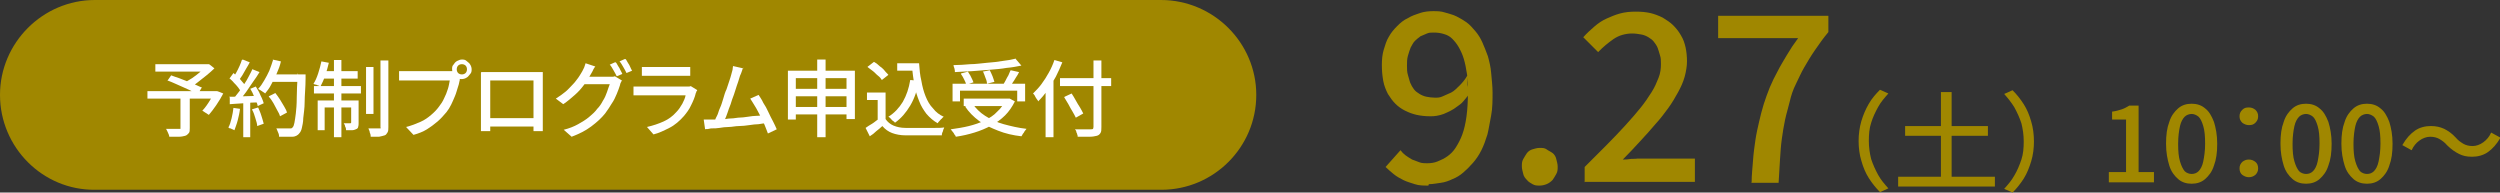 <?xml version="1.0" encoding="UTF-8"?>
<svg id="_文字" xmlns="http://www.w3.org/2000/svg" version="1.1" viewBox="0 0 537.5 41.4">
  <rect x="0" y="0" width="537.5" height="41.4" fill="#333333" stroke="none"/>
  <!-- Generator: Adobe Illustrator 29.7.1, SVG Export Plug-In . SVG Version: 2.1.1 Build 8)  -->
  <defs>
    <style>
      .st0 {
        fill: #a08700;
      }

      .st1 {
        fill: #fff;
      }
    </style>
  </defs>
  <path class="st0" d="M20.4,0h229.2C260.9,0,270.1,9.2,270.1,20.4h0c0,11.3-9.2,20.4-20.4,20.4H20.4C9.2,40.9,0,31.7,0,20.4h0C0,9.2,9.2,0,20.4,0Z"/>
  <g>
    <path class="st0" d="M399.6,30.4c0-1.6.2-3,.6-4.4.4-1.3.9-2.5,1.6-3.7s1.5-2.1,2.4-3l1.8.8c-.8.9-1.6,1.8-2.2,2.9s-1.1,2.1-1.5,3.4c-.4,1.2-.5,2.5-.5,3.9s.2,2.7.5,3.9c.4,1.2.9,2.3,1.5,3.4s1.4,2,2.2,2.9l-1.8.8c-.9-.9-1.7-1.9-2.4-3s-1.2-2.3-1.6-3.7c-.4-1.3-.6-2.8-.6-4.3h0Z"/>
    <path class="st0" d="M408.1,38h20.8v2.1h-20.8v-2.1ZM409.6,27.1h17.8v2.1h-17.8v-2.1ZM417.3,19.8h2.3v19.6h-2.3s0-19.6,0-19.6Z"/>
    <path class="st0" d="M437.3,30.4c0,1.5-.2,3-.6,4.3-.4,1.3-.9,2.6-1.6,3.7s-1.5,2.1-2.4,3l-1.8-.8c.8-.9,1.6-1.8,2.2-2.9.6-1,1.1-2.2,1.5-3.4.4-1.2.5-2.5.5-3.9s-.2-2.7-.5-3.9c-.4-1.2-.9-2.3-1.5-3.4-.6-1-1.4-2-2.2-2.9l1.8-.8c.9.9,1.7,1.9,2.4,3s1.2,2.3,1.6,3.7c.4,1.3.6,2.8.6,4.4h0Z"/>
    <path class="st0" d="M453.4,39.2v-2.2h3.7v-11.3h-3v-1.7c.8-.1,1.5-.3,2.1-.5.6-.2,1.1-.5,1.6-.8h2v14.3h3.3v2.2h-9.7Z"/>
    <path class="st0" d="M471.2,39.5c-1.1,0-2.1-.3-2.9-1s-1.5-1.6-1.9-2.9c-.4-1.3-.7-2.8-.7-4.7s.2-3.4.7-4.7c.4-1.3,1.1-2.2,1.9-2.9s1.8-1,2.9-1,2.1.3,2.9,1c.8.6,1.4,1.6,1.9,2.9.4,1.3.7,2.8.7,4.7s-.2,3.4-.7,4.7c-.4,1.3-1.1,2.2-1.9,2.9-.8.7-1.8,1-2.9,1ZM471.2,37.4c.6,0,1.1-.2,1.5-.6.4-.4.8-1.1,1-2.1.2-1,.4-2.2.4-3.8s-.1-2.8-.4-3.8-.6-1.6-1-2c-.5-.4-1-.6-1.5-.6s-1.1.2-1.5.6c-.4.4-.8,1.1-1,2-.2.9-.4,2.2-.4,3.8s.1,2.8.4,3.8.6,1.6,1,2.1c.4.4,1,.6,1.5.6Z"/>
    <path class="st0" d="M483.5,26.9c-.5,0-1-.2-1.4-.5-.4-.4-.6-.8-.6-1.4s.2-1,.6-1.4c.4-.4.8-.5,1.4-.5s1,.2,1.4.5c.4.4.6.8.6,1.4s-.2,1-.6,1.4c-.4.4-.8.5-1.4.5ZM483.5,38.1c-.5,0-1-.2-1.4-.5-.4-.3-.6-.8-.6-1.4s.2-1,.6-1.4c.4-.3.8-.5,1.4-.5s1,.2,1.4.5c.4.3.6.8.6,1.4s-.2,1-.6,1.4c-.4.3-.8.5-1.4.5Z"/>
    <path class="st0" d="M495.8,39.5c-1.1,0-2.1-.3-2.9-1s-1.5-1.6-1.9-2.9c-.4-1.3-.7-2.8-.7-4.7s.2-3.4.7-4.7c.4-1.3,1.1-2.2,1.9-2.9s1.8-1,2.9-1,2.1.3,2.9,1c.8.6,1.4,1.6,1.9,2.9.4,1.3.7,2.8.7,4.7s-.2,3.4-.7,4.7c-.4,1.3-1.1,2.2-1.9,2.9-.8.7-1.8,1-2.9,1ZM495.8,37.4c.6,0,1.1-.2,1.5-.6.4-.4.8-1.1,1-2.1.2-1,.4-2.2.4-3.8s-.1-2.8-.4-3.8-.6-1.6-1-2c-.5-.4-1-.6-1.5-.6s-1.1.2-1.5.6c-.4.4-.8,1.1-1,2-.2.9-.4,2.2-.4,3.8s.1,2.8.4,3.8.6,1.6,1,2.1c.4.4,1,.6,1.5.6Z"/>
    <path class="st0" d="M508.9,39.5c-1.1,0-2.1-.3-2.9-1s-1.5-1.6-1.9-2.9c-.4-1.3-.7-2.8-.7-4.7s.2-3.4.7-4.7c.4-1.3,1.1-2.2,1.9-2.9s1.8-1,2.9-1,2.1.3,2.9,1c.8.6,1.4,1.6,1.9,2.9.4,1.3.7,2.8.7,4.7s-.2,3.4-.7,4.7c-.4,1.3-1.1,2.2-1.9,2.9-.8.7-1.8,1-2.9,1ZM508.9,37.4c.6,0,1.1-.2,1.5-.6.4-.4.8-1.1,1-2.1.2-1,.4-2.2.4-3.8s-.1-2.8-.4-3.8-.6-1.6-1-2c-.5-.4-1-.6-1.5-.6s-1.1.2-1.5.6c-.4.4-.8,1.1-1,2-.2.9-.4,2.2-.4,3.8s.1,2.8.4,3.8.6,1.6,1,2.1c.4.4,1,.6,1.5.6Z"/>
    <path class="st0" d="M526.1,31.2c-.5-.6-1.1-1-1.6-1.3-.5-.3-1.2-.5-2-.5s-1.6.3-2.3.8c-.7.5-1.3,1.2-1.7,2.1l-2-1.1c.8-1.4,1.7-2.4,2.7-3.1s2.2-1,3.4-1,2,.2,2.9.6c.8.4,1.7,1,2.5,1.9.5.6,1.1,1,1.6,1.3.5.3,1.2.5,2,.5s1.6-.3,2.3-.8c.7-.5,1.3-1.2,1.7-2.1l2,1.1c-.8,1.4-1.7,2.4-2.7,3.1-1,.7-2.2,1-3.4,1s-2-.2-2.8-.6c-.8-.4-1.7-1-2.5-1.8Z"/>
  </g>
  <g>
    <path class="st1" d="M31.7,19.6h14.9v1.6h-14.9s0-1.6,0-1.6ZM33.4,13.8h11.2v1.6h-11.2v-1.6ZM39,20.8h1.8v6.7c0,.5,0,.9-.2,1.1s-.4.5-.8.6c-.4.1-.8.2-1.4.2-.6,0-1.2,0-2,0,0-.2-.1-.5-.3-.9-.1-.3-.3-.6-.4-.8.4,0,.8,0,1.2,0h1.6c.2,0,.3,0,.3,0s0-.1,0-.3v-6.6h0ZM35.9,17.5l.9-1.3c.5.2,1.1.4,1.7.6.6.2,1.2.5,1.8.7s1.2.5,1.7.7c.5.2,1,.5,1.4.6l-.9,1.5c-.4-.2-.8-.4-1.3-.7s-1.1-.5-1.7-.8-1.2-.5-1.8-.8-1.2-.5-1.7-.7h0ZM44,13.8h.9c0-.1,1.2.9,1.2.9-.5.5-1.1,1-1.7,1.5-.6.5-1.3,1-1.9,1.5s-1.3.9-1.9,1.2c0-.1-.2-.2-.3-.4-.1-.1-.3-.3-.4-.4s-.2-.3-.3-.3c.5-.3,1.1-.6,1.7-1s1.1-.8,1.7-1.3c.5-.4.9-.9,1.2-1.2v-.4h0ZM46,19.6h.6c0-.1,1.4.5,1.4.5-.4.8-.9,1.6-1.5,2.5s-1.1,1.5-1.6,2.1l-1.4-.9c.3-.3.6-.7.9-1.1.3-.4.6-.9.9-1.4.3-.5.5-.9.8-1.4v-.3h0Z"/>
    <path class="st1" d="M50.2,23.2l1.4.2c-.1.9-.3,1.7-.5,2.5s-.5,1.5-.7,2.1c0,0-.2-.1-.4-.2-.2,0-.3-.2-.5-.2-.2,0-.3-.1-.4-.2.3-.5.5-1.2.7-2,.2-.8.3-1.5.4-2.3h0ZM49.3,20.8c.8,0,1.8,0,3-.1,1.2,0,2.3-.1,3.5-.1v1.4c-1.2,0-2.3.1-3.4.2s-2.1.1-3,.2v-1.5c-.1,0-.1,0-.1,0ZM49.4,16.8l.8-1.1c.3.3.7.6,1,.9s.7.7.9,1c.3.3.5.6.7.9l-.9,1.3c-.2-.3-.4-.6-.7-1-.3-.4-.6-.7-.9-1-.3-.4-.7-.7-1-1h0ZM52.2,12.8l1.5.6c-.2.4-.5.9-.8,1.4-.3.5-.5.9-.8,1.4-.3.4-.5.8-.8,1.1l-1.2-.5c.2-.4.5-.8.7-1.2s.5-.9.7-1.4c.2-.5.4-.9.5-1.3h0ZM54.3,14.9l1.5.6c-.4.7-.9,1.4-1.4,2.1s-1,1.5-1.5,2.2-1,1.3-1.5,1.8l-1.1-.5c.3-.4.7-.9,1.1-1.4.4-.5.7-1,1.1-1.6.4-.6.7-1.1,1-1.7.3-.6.6-1.1.8-1.6h0ZM52.3,21.5h1.5v8h-1.5v-8ZM53.8,19.1l1.2-.5c.2.4.5.8.7,1.2.2.5.4.9.6,1.3s.3.8.4,1.1l-1.3.6c0-.3-.2-.7-.4-1.2-.2-.4-.4-.9-.6-1.4s-.5-.9-.7-1.3h0ZM54.2,23.5l1.3-.4c.2.5.5,1.1.7,1.8s.4,1.2.5,1.7l-1.4.5c0-.5-.2-1-.4-1.7s-.4-1.3-.7-1.8h0ZM58.6,12.8l1.8.4c-.2.9-.5,1.7-.9,2.6s-.8,1.6-1.2,2.4-.9,1.4-1.3,1.9c-.1-.1-.2-.2-.4-.3-.2-.1-.4-.3-.6-.4s-.4-.2-.5-.3c.5-.5.9-1.1,1.3-1.8.4-.7.8-1.4,1.1-2.1.3-.8.6-1.6.8-2.3h0ZM57.8,20.7l1.4-.7c.3.4.7.9,1,1.4.3.5.6,1,.9,1.5.3.5.5.9.6,1.3l-1.5.8c-.1-.4-.3-.8-.6-1.3s-.5-1-.8-1.5-.6-1-1-1.4h0ZM58.1,16h6.7v1.6h-6.7s0-1.6,0-1.6ZM64.1,16h1.6v.8c0,2-.2,3.7-.2,5.1,0,1.4-.2,2.5-.3,3.5,0,.9-.2,1.6-.3,2.1-.1.5-.3.9-.5,1.1-.2.3-.5.5-.7.6s-.5.2-.9.2c-.3,0-.7,0-1.2,0s-1,0-1.6,0c0-.2,0-.5-.2-.9s-.2-.6-.4-.9c.6,0,1.1,0,1.6,0s.9,0,1.1,0,.3,0,.5,0c.1,0,.2-.1.3-.2.2-.2.3-.5.4-1,.1-.5.2-1.2.3-2s.2-2,.2-3.4c0-1.4.1-3,.2-4.9,0,0,0-.4,0-.4Z"/>
    <path class="st1" d="M69.1,13.2l1.6.3c-.2.9-.5,1.9-.8,2.8-.3.9-.7,1.7-1,2.3-.1,0-.2-.1-.4-.2-.2,0-.4-.2-.6-.2-.2,0-.4-.1-.5-.2.4-.6.7-1.3,1-2.2s.5-1.7.7-2.6h0ZM67.5,18.5h10.1v1.6h-10.1v-1.6ZM68.3,21.6h7.8v1.5h-6.3v4.9h-1.5v-6.4ZM69.3,15.3h7.6v1.6h-7.9l.3-1.6h0ZM71.8,12.9h1.6v16.6h-1.6V12.9ZM75.5,21.6h1.6v4.8c0,.4,0,.6-.1.9,0,.2-.2.4-.5.5-.2.1-.5.2-.9.2-.3,0-.8,0-1.2,0,0-.2,0-.5-.2-.8,0-.3-.2-.5-.3-.7.3,0,.6,0,.9,0s.4,0,.5,0c.1,0,.2,0,.2-.2,0,0,0-4.8,0-4.8ZM78.7,14.4h1.6v10.1h-1.6v-10.1ZM81.9,13h1.6v14.3c0,.5,0,.9-.2,1.2s-.3.5-.6.6c-.3.1-.7.2-1.2.3-.5,0-1.1,0-1.8,0,0-.2,0-.5-.2-.9,0-.3-.2-.6-.3-.9.5,0,1,0,1.4,0h.9c.1,0,.2,0,.3,0s0-.1,0-.3v-14.3h0Z"/>
    <path class="st1" d="M99.1,16.3c0,.1-.1.3-.2.5s0,.4-.1.6c-.1.5-.2,1-.4,1.5-.2.6-.3,1.1-.6,1.8s-.5,1.2-.8,1.8c-.3.6-.6,1.1-1,1.6-.6.7-1.2,1.4-1.9,2-.7.6-1.5,1.2-2.3,1.7s-1.8.9-2.9,1.2l-1.6-1.7c1.2-.3,2.2-.7,3.1-1.1s1.6-.9,2.3-1.5c.6-.5,1.2-1.1,1.7-1.8.4-.5.8-1.1,1.1-1.8.3-.6.6-1.3.8-2,.2-.6.3-1.3.4-1.8h-8.9c-.4,0-.7,0-1.1,0-.3,0-.6,0-.9,0v-2c.2,0,.4,0,.6,0s.4,0,.7,0c.2,0,.5,0,.7,0h8.7c.2,0,.3,0,.6,0,.2,0,.4,0,.6,0l1.4.9h0ZM97.2,14.9c0-.4,0-.7.3-1,.2-.3.4-.6.8-.8s.7-.3,1-.3.7,0,1,.3.6.4.8.8c.2.3.3.7.3,1s0,.7-.3,1-.4.6-.8.8c-.3.2-.7.3-1,.3s-.7,0-1-.3-.6-.4-.8-.8c-.2-.3-.3-.7-.3-1ZM98.2,14.9c0,.3.1.6.3.8s.5.3.8.3.6-.1.8-.3c.2-.2.3-.5.3-.8s-.1-.6-.3-.8-.5-.3-.8-.3-.6.1-.8.3c-.2.2-.3.5-.3.8Z"/>
    <path class="st1" d="M103.5,15.5c.4,0,.7,0,1,0h11.3c.3,0,.6,0,.9,0,0,.2,0,.5,0,.8v11.9h-2s0-.2,0-.4v-10.5h-9.3v10c0,.2,0,.4,0,.6v.3h-2v-.3c0-.2,0-.4,0-.6,0-.2,0-.5,0-.7v-10.2c0-.3,0-.6,0-.8h0ZM115.5,25.4v1.8h-11v-1.8h11Z"/>
    <path class="st1" d="M127.9,14.4c-.2.3-.4.6-.5.9-.2.3-.3.6-.4.7-.4.7-.8,1.4-1.4,2.2-.6.8-1.2,1.5-2,2.2s-1.6,1.4-2.5,2l-1.6-1.2c.8-.5,1.5-1,2.1-1.5.6-.5,1.1-1.1,1.6-1.6s.8-1,1.2-1.5c.3-.5.6-.9.8-1.3.1-.2.2-.4.4-.8.1-.3.2-.6.3-.9l2.1.7h0ZM133.8,17.2c-.1.1-.2.3-.3.5s-.2.4-.2.6c-.2.6-.4,1.2-.7,1.9s-.6,1.4-1.1,2.1c-.4.7-.9,1.4-1.4,2.1-.8,1-1.8,1.9-3,2.8s-2.6,1.6-4.2,2.2l-1.7-1.5c1.2-.3,2.2-.7,3.1-1.2.9-.5,1.7-1,2.3-1.5.7-.6,1.3-1.1,1.8-1.8.5-.5.9-1.1,1.2-1.7.4-.6.7-1.3.9-1.9s.4-1.2.6-1.7h-6.4l.7-1.6h5.5c.2,0,.5,0,.7,0,.2,0,.4,0,.6-.1l1.5.9h0ZM132.4,13.4c.2.2.3.5.5.8s.4.6.5.9c.2.3.3.6.4.8l-1.2.5c-.2-.4-.4-.8-.7-1.3-.3-.5-.5-.9-.8-1.2l1.1-.5h0ZM134.5,12.7c.2.2.3.5.5.8s.4.6.5.9.3.6.4.8l-1.2.5c-.2-.4-.4-.8-.7-1.3-.3-.5-.5-.9-.8-1.2l1.1-.5h0Z"/>
    <path class="st1" d="M149.9,19.4c0,.1-.1.2-.2.3,0,.1,0,.2-.1.3-.2.9-.6,1.8-1,2.6-.4.9-1,1.7-1.6,2.4-.9,1-1.9,1.9-3.1,2.5s-2.2,1.1-3.4,1.4l-1.4-1.6c1.3-.3,2.5-.7,3.6-1.2s2-1.2,2.7-2c.5-.5.9-1.1,1.3-1.8.3-.6.6-1.2.7-1.8h-9.2c-.2,0-.5,0-.9,0-.4,0-.7,0-1.1,0v-1.9c.4,0,.7,0,1,0,.3,0,.6,0,.9,0h9.2c.2,0,.5,0,.7,0s.4,0,.5-.1l1.3.8h0ZM138,14.4c.2,0,.5,0,.8,0,.3,0,.6,0,.9,0h7c.3,0,.6,0,.9,0,.3,0,.6,0,.8,0v1.9c-.2,0-.5,0-.8,0h-8.8c-.3,0-.6,0-.8,0v-1.9h0Z"/>
    <path class="st1" d="M153.2,25.7c.4,0,.9,0,1.5,0s1.3-.1,1.9-.2c.7,0,1.4-.1,2.1-.2.7,0,1.4-.1,2.1-.2s1.3-.2,1.9-.2,1.1-.1,1.5-.2l.5,1.8c-.4,0-1,.1-1.6.2-.6,0-1.3.1-2,.2s-1.5.2-2.2.2c-.8,0-1.5.2-2.2.2-.7,0-1.4.1-2,.2s-1.1.1-1.5.1c-.2,0-.5,0-.8.1s-.6,0-.8.1l-.3-2.1h.9c.3,0,.6,0,.9,0h0ZM159.8,14.5c-.1.2-.2.5-.3.8s-.2.6-.4,1c-.1.3-.2.7-.4,1.3s-.4,1.1-.6,1.8c-.2.6-.4,1.3-.7,2-.2.7-.4,1.3-.7,2-.2.6-.4,1.2-.6,1.7-.2.5-.4.9-.5,1.2h-2.1c.2-.3.3-.8.6-1.3s.4-1.2.7-1.8.5-1.4.7-2c.2-.7.4-1.4.7-2,.2-.6.4-1.2.6-1.8.2-.5.3-1,.4-1.3.1-.4.2-.8.3-1.1,0-.3.1-.6.1-.8l2.2.5h0ZM163.1,20.4c.3.5.7,1,1,1.7.4.6.8,1.3,1.1,2s.7,1.4,1,2,.6,1.2.8,1.7l-1.9.9c-.2-.5-.4-1.1-.7-1.8s-.6-1.4-1-2.1c-.4-.7-.7-1.4-1.1-2-.4-.6-.7-1.2-1-1.6l1.8-.8h0Z"/>
    <path class="st1" d="M169.5,15.2h14.3v10.4h-1.8v-8.8h-10.9v8.9h-1.7v-10.5h0ZM170.6,19.1h12.3v1.6h-12.3v-1.6ZM170.6,23h12.3v1.6h-12.3v-1.6ZM175.7,12.8h1.8v16.7h-1.8V12.8Z"/>
    <path class="st1" d="M190.4,25.6c.4.6,1,1.1,1.7,1.4s1.6.5,2.6.5c.5,0,1.1,0,1.8,0s1.5,0,2.2,0,1.6,0,2.3,0c.7,0,1.4,0,2-.1,0,.1-.1.3-.2.5,0,.2-.1.4-.2.6s-.1.4-.1.6c-.5,0-1.1,0-1.8,0-.7,0-1.4,0-2.1,0h-2.1c-.7,0-1.3,0-1.8,0-1.1,0-2.1-.2-2.9-.5s-1.5-.8-2.1-1.5c-.4.4-.8.7-1.3,1.1-.4.4-.9.8-1.4,1.1l-.9-1.8c.4-.3.9-.6,1.4-.9s.9-.7,1.4-1h1.6,0ZM190.4,19.9v6.5h-1.7v-4.9h-2.3v-1.6h4ZM186.6,14.3l1.3-1c.4.2.8.5,1.2.9.4.3.8.6,1.1,1s.6.6.8.9l-1.4,1.1c-.2-.3-.4-.6-.8-.9s-.7-.7-1.1-1-.8-.6-1.2-.9h0ZM195.8,17.2l1.8.2c-.4,2-1,3.8-1.9,5.3s-1.9,2.7-3.3,3.7c0-.1-.2-.3-.4-.4s-.3-.3-.5-.5c-.2-.2-.3-.3-.5-.4,1.3-.8,2.3-1.9,3.1-3.2.8-1.4,1.3-2.9,1.6-4.7h0ZM192.9,13.6h3.8v1.6h-3.8v-1.6ZM195.8,13.6h1.8c.1,1.3.2,2.6.5,3.8.2,1.2.5,2.3.9,3.3.4,1,.9,1.9,1.6,2.6.6.8,1.4,1.4,2.3,1.8-.1.1-.3.2-.4.4-.2.1-.3.3-.5.5s-.3.3-.4.5c-.9-.5-1.7-1.2-2.4-2-.6-.8-1.2-1.7-1.6-2.8-.4-1-.8-2.2-1-3.4-.2-1.2-.4-2.5-.5-3.9h-.3v-.8h0Z"/>
    <path class="st1" d="M216.4,21.2h.7c0,0,1.1.6,1.1.6-.6,1.2-1.3,2.2-2.1,3-.9.9-1.9,1.6-3,2.2s-2.3,1.1-3.6,1.5c-1.3.4-2.6.7-4,.9,0-.1-.1-.3-.3-.5-.1-.2-.2-.4-.4-.6s-.2-.3-.4-.5c1.4-.2,2.7-.4,3.9-.7,1.2-.3,2.4-.7,3.4-1.2s2-1.1,2.7-1.9c.8-.7,1.4-1.6,1.8-2.5v-.3h0ZM204.8,18h15.6v3.8h-1.7v-2.3h-12.3v2.3h-1.6v-3.8ZM218.4,12.7l1.2,1.4c-1,.2-2,.4-3.2.5-1.1.2-2.3.3-3.6.4-1.2.1-2.5.2-3.8.3s-2.5.1-3.7.2c0-.2,0-.5-.1-.8s-.2-.5-.2-.7c1.2,0,2.4-.1,3.6-.2,1.2,0,2.4-.2,3.6-.3,1.2-.1,2.3-.2,3.4-.4,1-.1,2-.3,2.8-.5h0ZM206.6,15.8l1.5-.4c.2.4.5.7.7,1.2.2.4.4.8.5,1.1l-1.6.5c0-.3-.2-.7-.4-1.1-.2-.4-.4-.8-.7-1.2h0ZM207.2,21.2h9.8v1.6h-9.8v-1.6ZM209.1,22.3c.7,1,1.6,1.9,2.7,2.6,1.1.7,2.5,1.4,4,1.8s3.1.8,4.9,1c-.1.1-.2.3-.4.5-.1.2-.2.4-.4.6-.1.2-.2.4-.3.5-1.8-.2-3.5-.6-5-1.2s-2.9-1.2-4.1-2.1-2.2-1.9-3-3.1l1.5-.6h0ZM211.3,15.4l1.5-.3c.2.4.4.8.6,1.3.2.5.3.9.4,1.2l-1.6.4c0-.3-.1-.8-.3-1.2-.2-.5-.3-.9-.5-1.3h0ZM217.3,15.1l1.8.4c-.2.4-.4.8-.7,1.2-.2.4-.5.8-.7,1.1-.2.4-.4.7-.7.9l-1.4-.4c.2-.3.4-.6.6-1,.2-.4.4-.8.6-1.1.2-.4.3-.8.5-1.1h0Z"/>
    <path class="st1" d="M226.7,12.9l1.7.5c-.4,1-.9,2.1-1.4,3.1-.6,1-1.1,2-1.8,2.9-.6.9-1.3,1.7-2,2.4,0-.1-.1-.3-.3-.5-.1-.2-.3-.4-.4-.7-.1-.2-.3-.4-.4-.5.6-.6,1.2-1.2,1.8-2,.6-.8,1.1-1.6,1.6-2.5s.9-1.8,1.2-2.7h0ZM224.8,17.9l1.7-1.7h0v13.3h-1.7v-11.6ZM227.9,16.8h11v1.7h-11v-1.7ZM228.9,20.8l1.5-.7c.3.5.6.9.9,1.5s.6,1,.9,1.5.5.9.7,1.3l-1.6.9c-.2-.4-.4-.8-.7-1.3s-.6-1-.9-1.6c-.3-.5-.6-1-.9-1.5h0ZM235,13h1.8v14.3c0,.6,0,1-.2,1.3-.2.3-.4.5-.8.6-.4.1-.9.2-1.6.2s-1.5,0-2.5,0c0-.2,0-.3-.1-.5,0-.2-.2-.4-.2-.6s-.2-.4-.3-.5c.5,0,1,0,1.4,0h2c.2,0,.4,0,.5-.1,0,0,.1-.2.1-.4v-14.3h0Z"/>
  </g>
  <g>
    <path class="st0" d="M307.1,39.9c-1.1,0-2,0-2.9-.3s-1.7-.5-2.5-.9c-.8-.4-1.5-.8-2.1-1.3s-1.2-1-1.7-1.5l1.6-1.8,1.6-1.8c.3.4.7.8,1.1,1.1s.9.6,1.4.9c.5.2,1.1.4,1.6.6s1.1.2,1.6.2c.8,0,1.6-.1,2.3-.4s1.4-.6,2.1-1.1c.7-.5,1.3-1.1,1.8-1.9s1-1.7,1.4-2.8c.4-1.1.7-2.4.9-3.9s.3-3.2.3-5,0-2.8-.2-4.1-.4-2.3-.7-3.3-.7-1.8-1.1-2.5-.9-1.3-1.4-1.8c-.5-.5-1.1-.8-1.8-1s-1.3-.3-2.1-.3-1,0-1.5.2-.9.4-1.4.6c-.4.3-.8.6-1.2,1s-.6.9-.9,1.4c-.2.5-.4,1.1-.6,1.8s-.2,1.4-.2,2.1,0,1.4.2,2,.3,1.2.5,1.7c.2.5.5,1,.8,1.4s.7.7,1.2,1c.5.3,1,.5,1.5.6s1.2.2,1.8.2,1.1,0,1.7-.3,1.2-.5,1.8-.8,1.2-.9,1.8-1.5,1.2-1.3,1.7-2.2v2.1c.1,0,.2,2.1.2,2.1-.3.5-.7.9-1.1,1.4s-.9.8-1.3,1.1c-.5.4-1,.7-1.4.9s-1,.5-1.5.7-1,.3-1.5.4-1,.1-1.4.1c-1,0-2-.1-2.9-.3s-1.7-.5-2.5-.9c-.8-.4-1.5-.9-2.1-1.5s-1.1-1.3-1.6-2.1c-.4-.8-.8-1.7-1-2.8s-.3-2.2-.3-3.4.1-2.3.4-3.3.6-2,1.1-2.8c.5-.9,1.1-1.6,1.8-2.3s1.4-1.3,2.3-1.7c.8-.5,1.7-.8,2.6-1.1s1.9-.4,2.8-.4,1.7,0,2.6.3,1.6.4,2.4.8c.8.4,1.5.8,2.2,1.3s1.3,1.2,1.9,1.9c.6.7,1.1,1.5,1.5,2.4s.8,1.9,1.2,3c.3,1.1.6,2.3.7,3.6s.3,2.7.3,4.2,0,3.4-.3,4.9-.5,2.9-.8,4.1c-.4,1.3-.8,2.4-1.3,3.4s-1.1,1.9-1.8,2.7c-.7.8-1.4,1.5-2.1,2.1s-1.5,1.1-2.3,1.4c-.8.4-1.7.7-2.5.8s-1.7.3-2.6.3Z"/>
    <path class="st0" d="M331,39.9c-.5,0-1,0-1.5-.3s-.9-.5-1.2-.9c-.4-.4-.7-.8-.8-1.3s-.3-1-.3-1.6,0-1.1.3-1.6.5-.9.8-1.3.8-.7,1.2-.8.9-.3,1.5-.3,1.1,0,1.5.3.9.5,1.3.8.7.8.8,1.3.3,1,.3,1.6,0,1.1-.3,1.6-.5.9-.8,1.3c-.4.4-.8.7-1.3.9s-1,.3-1.5.3Z"/>
    <path class="st0" d="M340.7,39.2v-3.3c1.7-1.7,3.3-3.3,4.8-4.8s2.8-2.9,4-4.2c1.2-1.3,2.3-2.6,3.2-3.7s1.7-2.3,2.4-3.4c.7-1.1,1.1-2.1,1.5-3.1s.5-2,.5-2.9,0-1.3-.2-1.9-.3-1.1-.5-1.6c-.2-.5-.5-.9-.8-1.3s-.7-.7-1.2-1c-.5-.3-1-.5-1.6-.6s-1.2-.2-1.9-.2-1.4.1-2.1.3-1.3.5-1.9.9c-.6.4-1.2.9-1.7,1.3s-1.1,1-1.6,1.5l-1.6-1.6-1.6-1.6c.8-.9,1.6-1.6,2.4-2.3s1.7-1.3,2.6-1.7,1.8-.8,2.9-1.1,2.2-.4,3.4-.4,2.2.1,3.1.3,1.9.6,2.7,1c.8.5,1.6,1,2.2,1.6s1.2,1.3,1.7,2.2c.5.8.8,1.7,1,2.6s.3,2,.3,3-.2,2.2-.5,3.3-.8,2.2-1.4,3.3-1.3,2.3-2.1,3.4-1.7,2.3-2.8,3.5c-1,1.2-2.1,2.4-3.3,3.7s-2.4,2.6-3.7,3.9c.5,0,1,0,1.5-.1s1,0,1.6-.1c.5,0,1.1,0,1.6,0s1,0,1.4,0h9.4v5h-23.8Z"/>
    <path class="st0" d="M376.6,39.2c0-1.6.2-3.2.3-4.7s.3-2.9.5-4.3c.2-1.4.5-2.7.8-4s.6-2.5,1-3.8c.4-1.2.8-2.4,1.3-3.6s1.1-2.4,1.7-3.5c.6-1.2,1.3-2.3,2-3.5s1.5-2.4,2.4-3.6h-17.2V3.4h23.7v3.5c-1.1,1.3-2,2.6-2.9,3.9s-1.6,2.5-2.3,3.7c-.7,1.2-1.2,2.4-1.8,3.6s-1,2.4-1.3,3.7-.7,2.5-1,3.9-.5,2.7-.7,4.1c-.2,1.4-.3,2.9-.4,4.5s-.2,3.2-.3,5h-5.9Z"/>
  </g>
</svg>